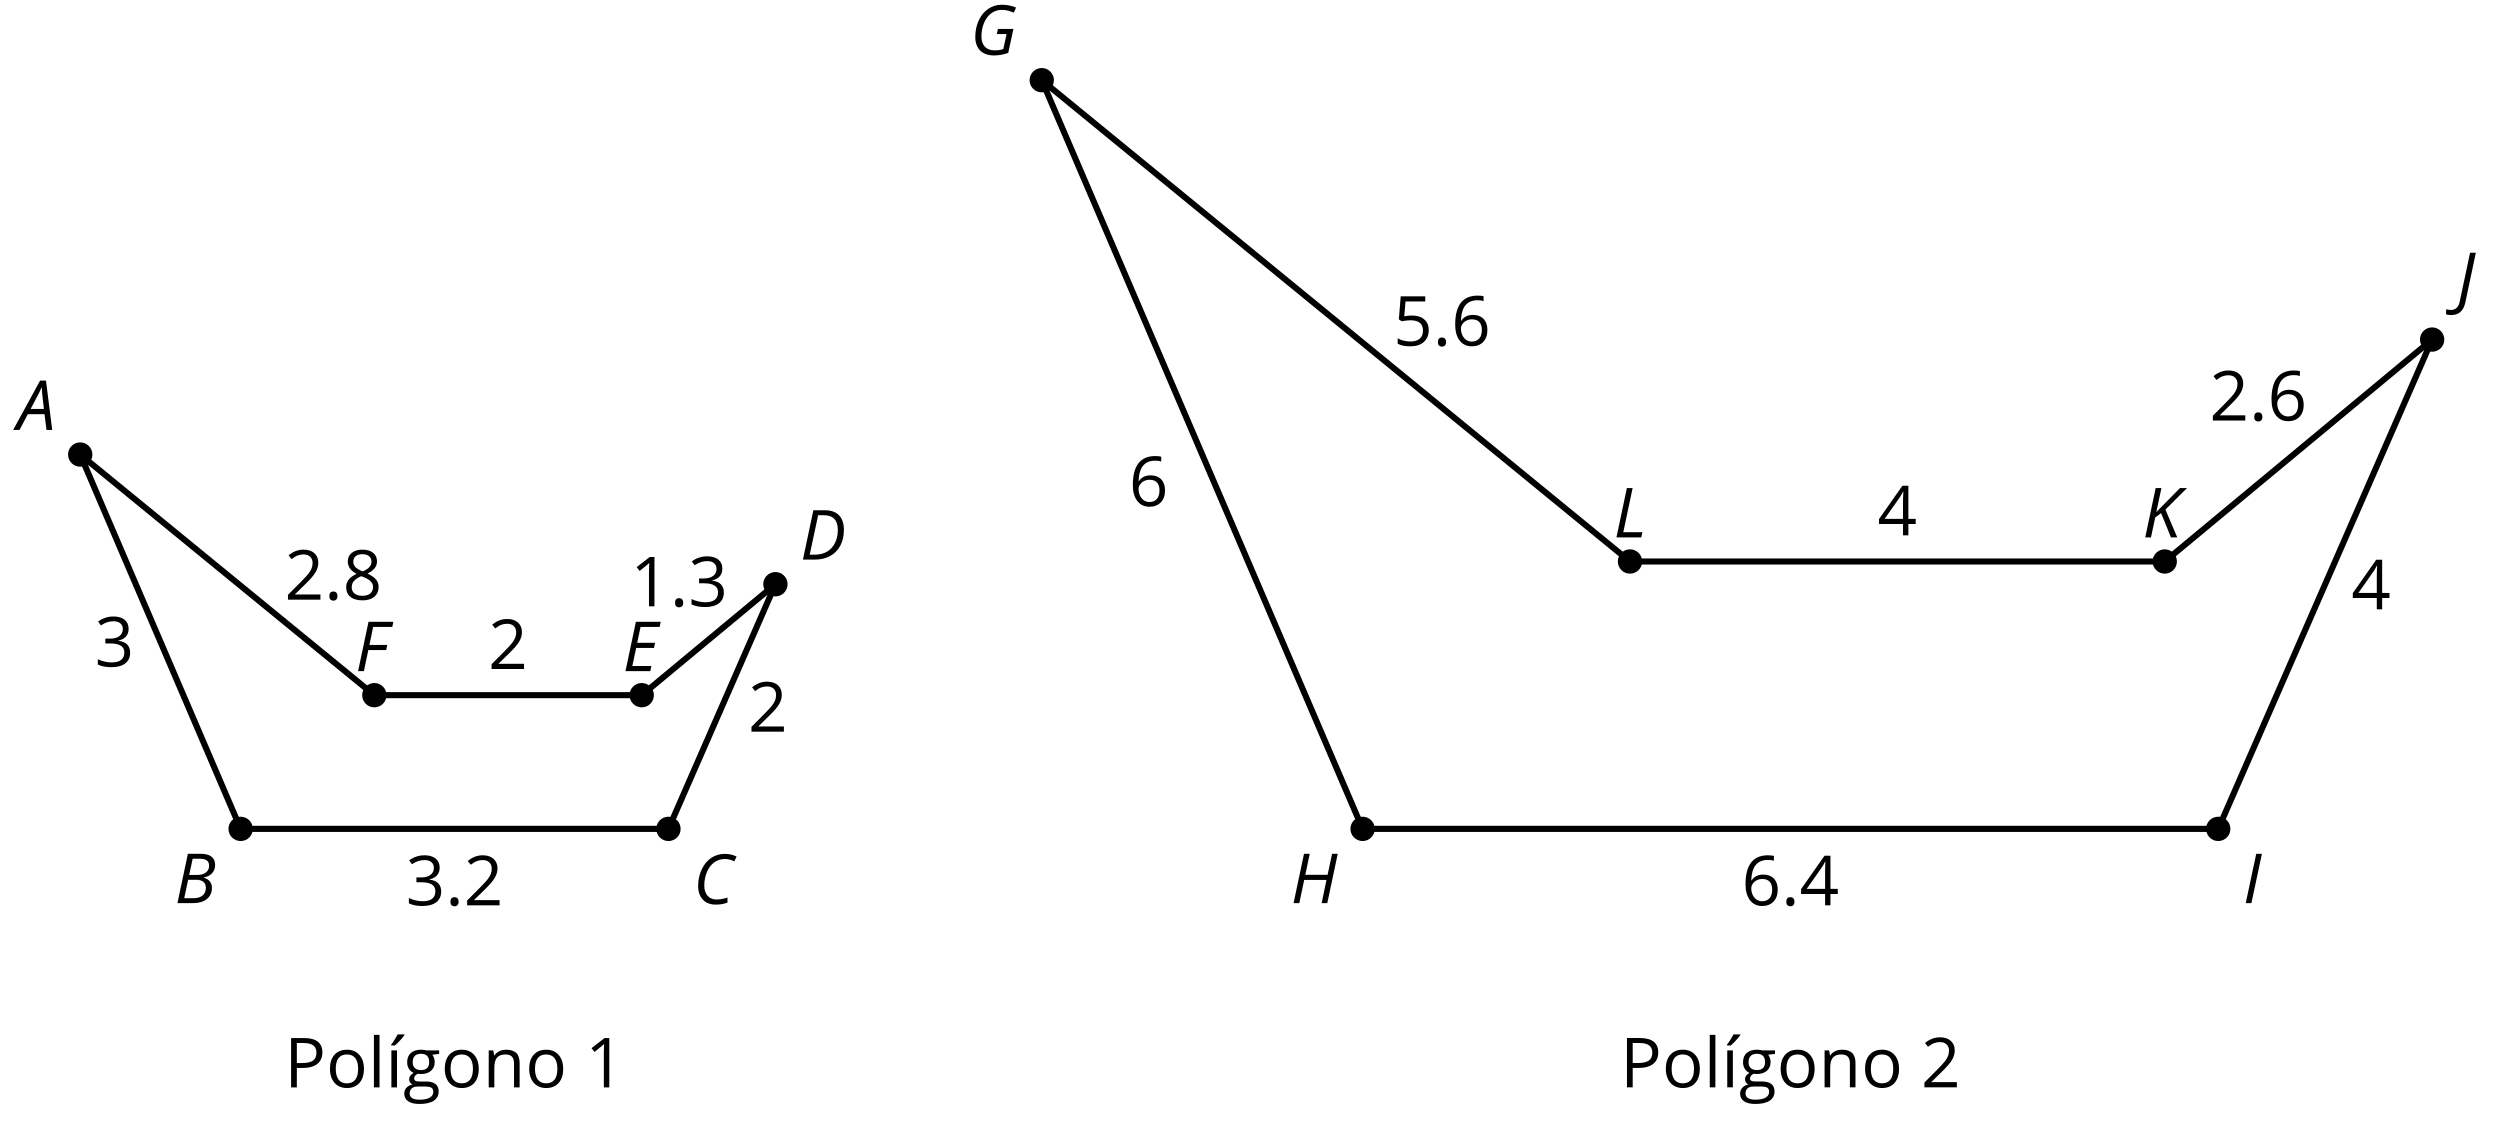 <?xml version='1.0' encoding='UTF-8'?>
<!-- This file was generated by dvisvgm 2.1.3 -->
<svg height='183.86pt' version='1.1' viewBox='-72 -72 409.307 183.86' width='409.307pt' xmlns='http://www.w3.org/2000/svg' xmlns:xlink='http://www.w3.org/1999/xlink'>
<defs>
<clipPath id='clip1'>
<path d='M-72 111.859V-72.004H337.313V111.859ZM337.313 -72.004'/>
</clipPath>
<path d='M0.475 0H1.403L3.122 -8.077H2.193L0.475 0Z' id='g2-147'/>
<path d='M4.492 -2.569L4.807 0H5.746L4.729 -8.077H3.768L-0.646 0H0.398L1.751 -2.569H4.492ZM4.392 -3.431H2.215C2.972 -4.856 3.436 -5.729 3.591 -6.05C3.757 -6.37 3.901 -6.691 4.039 -7.017C4.055 -6.387 4.111 -5.74 4.199 -5.083L4.392 -3.431Z' id='g4-33'/>
<path d='M4.254 -8.077H2.182L0.475 0H3.033C3.972 0 4.724 -0.221 5.282 -0.663C5.84 -1.111 6.122 -1.724 6.122 -2.503C6.122 -2.906 6.011 -3.254 5.779 -3.547C5.558 -3.834 5.232 -4.039 4.807 -4.155V-4.21C5.387 -4.315 5.84 -4.547 6.16 -4.906S6.641 -5.702 6.641 -6.221C6.641 -7.459 5.845 -8.077 4.254 -8.077ZM2.398 -4.619L2.967 -7.265H4.133C4.657 -7.265 5.044 -7.171 5.293 -6.983C5.536 -6.79 5.657 -6.503 5.657 -6.122C5.657 -5.657 5.486 -5.293 5.144 -5.022S4.343 -4.619 3.768 -4.619H2.398ZM1.586 -0.801L2.227 -3.823H3.53C4.044 -3.823 4.442 -3.713 4.718 -3.481C4.989 -3.26 5.127 -2.928 5.127 -2.503C5.127 -1.961 4.95 -1.541 4.591 -1.249C4.232 -0.95 3.724 -0.801 3.055 -0.801H1.586Z' id='g4-34'/>
<path d='M5.204 -7.354C5.724 -7.354 6.238 -7.227 6.746 -6.972L7.127 -7.751C6.569 -8.044 5.928 -8.193 5.204 -8.193C4.376 -8.193 3.635 -7.978 2.978 -7.541S1.801 -6.475 1.414 -5.646C1.022 -4.823 0.829 -3.928 0.829 -2.967C0.829 -2.017 1.083 -1.265 1.591 -0.718C2.099 -0.166 2.801 0.11 3.691 0.11C4.094 0.11 4.442 0.083 4.729 0.033S5.32 -0.099 5.635 -0.215V-1.039C4.961 -0.829 4.37 -0.724 3.856 -0.724C3.227 -0.724 2.729 -0.928 2.376 -1.337C2.011 -1.751 1.834 -2.298 1.834 -2.989C1.834 -3.801 1.983 -4.553 2.276 -5.249C2.575 -5.934 2.978 -6.459 3.481 -6.818C3.989 -7.177 4.564 -7.354 5.204 -7.354Z' id='g4-35'/>
<path d='M7.182 -4.845C7.182 -5.901 6.917 -6.702 6.387 -7.249C5.862 -7.801 5.088 -8.077 4.072 -8.077H2.182L0.475 0H2.42C3.387 0 4.227 -0.199 4.945 -0.597S6.215 -1.564 6.602 -2.298S7.182 -3.884 7.182 -4.845ZM2.481 -0.812H1.586L2.967 -7.265H3.95C4.685 -7.265 5.238 -7.061 5.619 -6.652C6 -6.249 6.188 -5.646 6.188 -4.856S6.039 -3.359 5.735 -2.746C5.436 -2.133 5.006 -1.657 4.442 -1.315C3.878 -0.983 3.227 -0.812 2.481 -0.812Z' id='g4-36'/>
<path d='M4.536 0L4.718 -0.84H1.597L2.227 -3.801H5.149L5.309 -4.641H2.398L2.939 -7.232H6.066L6.243 -8.077H2.182L0.475 0H4.536Z' id='g4-37'/>
<path d='M1.425 0L2.149 -3.442H5.072L5.249 -4.287H2.332L2.939 -7.232H6.077L6.243 -8.077H2.182L0.475 0H1.425Z' id='g4-38'/>
<path d='M4.536 -4.232L4.354 -3.392H5.95L5.42 -0.939C5.028 -0.796 4.553 -0.724 3.983 -0.724C3.304 -0.724 2.779 -0.923 2.398 -1.326C2.022 -1.729 1.834 -2.276 1.834 -2.978C1.834 -3.807 1.978 -4.558 2.26 -5.227S2.939 -6.42 3.448 -6.796C3.961 -7.166 4.525 -7.354 5.149 -7.354C5.541 -7.354 5.901 -7.309 6.221 -7.215C6.553 -7.122 6.856 -7.017 7.138 -6.89L7.503 -7.729C7.122 -7.89 6.74 -8.011 6.365 -8.083C5.983 -8.155 5.58 -8.193 5.149 -8.193C4.343 -8.193 3.608 -7.967 2.945 -7.514C2.282 -7.066 1.762 -6.431 1.392 -5.624C1.017 -4.807 0.829 -3.906 0.829 -2.917C0.829 -1.961 1.099 -1.221 1.635 -0.685C2.177 -0.155 2.934 0.11 3.906 0.11C4.652 0.11 5.425 -0.028 6.221 -0.304L7.072 -4.232H4.536Z' id='g4-39'/>
<path d='M5.995 0L7.707 -8.077H6.779L6.044 -4.641H2.398L3.122 -8.077H2.182L0.475 0H1.414L2.215 -3.801H5.862L5.072 0H5.995Z' id='g4-40'/>
<path d='M-0.917 2.127C0.348 2.127 1.122 1.431 1.414 0.033L3.122 -8.077H2.182L0.486 -0.066C0.392 0.376 0.227 0.713 -0.011 0.939C-0.254 1.171 -0.558 1.287 -0.928 1.287C-1.21 1.287 -1.475 1.249 -1.729 1.177L-1.762 1.989C-1.586 2.083 -1.304 2.127 -0.917 2.127Z' id='g4-42'/>
<path d='M5.713 0L3.779 -4.558L7.309 -8.077H6.155L2.287 -4.155L3.122 -8.077H2.182L0.475 0H1.414L2.105 -3.26L3.066 -3.983C3.332 -3.309 3.602 -2.641 3.878 -1.989C4.149 -1.326 4.42 -0.669 4.685 0H5.713Z' id='g4-43'/>
<path d='M0.475 0H4.536L4.718 -0.851H1.597L3.122 -8.077H2.182L0.475 0Z' id='g4-44'/>
<path d='M0.84 -0.586C0.84 -0.32 0.901 -0.133 1.028 -0.011C1.149 0.099 1.304 0.16 1.492 0.16C1.702 0.16 1.867 0.094 1.989 -0.033S2.171 -0.348 2.171 -0.586C2.171 -0.834 2.111 -1.017 1.989 -1.149C1.873 -1.271 1.707 -1.337 1.492 -1.337C1.282 -1.337 1.122 -1.271 1.006 -1.149C0.895 -1.017 0.84 -0.834 0.84 -0.586Z' id='g6-14'/>
<path d='M3.95 0V-8.077H3.177L1.039 -6.425L1.525 -5.796C2.304 -6.431 2.746 -6.79 2.84 -6.873S3.022 -7.039 3.099 -7.116C3.072 -6.691 3.055 -6.238 3.055 -5.757V0H3.95Z' id='g6-17'/>
<path d='M5.862 0V-0.851H1.707V-0.895L3.475 -2.624C4.265 -3.392 4.801 -4.022 5.088 -4.525S5.519 -5.53 5.519 -6.044C5.519 -6.702 5.304 -7.221 4.873 -7.613C4.442 -8 3.845 -8.193 3.088 -8.193C2.21 -8.193 1.403 -7.884 0.657 -7.265L1.144 -6.641C1.514 -6.934 1.845 -7.133 2.144 -7.243C2.448 -7.354 2.762 -7.409 3.099 -7.409C3.564 -7.409 3.928 -7.282 4.188 -7.028C4.448 -6.779 4.58 -6.436 4.58 -6.006C4.58 -5.702 4.53 -5.414 4.425 -5.149S4.166 -4.613 3.961 -4.332S3.326 -3.586 2.68 -2.928L0.552 -0.79V0H5.862Z' id='g6-18'/>
<path d='M5.558 -6.177C5.558 -6.801 5.343 -7.293 4.906 -7.657C4.47 -8.011 3.862 -8.193 3.077 -8.193C2.597 -8.193 2.144 -8.122 1.713 -7.967C1.276 -7.823 0.895 -7.613 0.564 -7.354L1.028 -6.735C1.431 -6.994 1.785 -7.171 2.099 -7.265S2.746 -7.409 3.099 -7.409C3.564 -7.409 3.934 -7.298 4.199 -7.072C4.475 -6.845 4.608 -6.536 4.608 -6.144C4.608 -5.652 4.425 -5.265 4.055 -4.983C3.685 -4.707 3.188 -4.569 2.558 -4.569H1.751V-3.779H2.547C4.088 -3.779 4.856 -3.287 4.856 -2.309C4.856 -1.215 4.16 -0.669 2.762 -0.669C2.409 -0.669 2.033 -0.713 1.635 -0.807C1.243 -0.895 0.867 -1.028 0.519 -1.199V-0.326C0.856 -0.166 1.199 -0.05 1.558 0.011C1.912 0.077 2.304 0.11 2.729 0.11C3.713 0.11 4.47 -0.099 5.006 -0.508C5.541 -0.923 5.807 -1.519 5.807 -2.287C5.807 -2.823 5.652 -3.26 5.337 -3.591S4.541 -4.127 3.895 -4.21V-4.254C4.425 -4.365 4.834 -4.586 5.127 -4.912C5.414 -5.238 5.558 -5.663 5.558 -6.177Z' id='g6-19'/>
<path d='M6.243 -1.856V-2.691H5.044V-8.122H4.072L0.238 -2.657V-1.856H4.166V0H5.044V-1.856H6.243ZM4.166 -2.691H1.155L3.68 -6.282C3.834 -6.514 4 -6.807 4.177 -7.16H4.221C4.182 -6.497 4.166 -5.901 4.166 -5.376V-2.691Z' id='g6-20'/>
<path d='M3.077 -4.934C2.657 -4.934 2.238 -4.89 1.812 -4.807L2.017 -7.232H5.249V-8.077H1.232L0.928 -4.298L1.403 -3.994C1.989 -4.099 2.459 -4.155 2.807 -4.155C4.188 -4.155 4.878 -3.591 4.878 -2.464C4.878 -1.884 4.696 -1.442 4.343 -1.138C3.978 -0.834 3.475 -0.68 2.829 -0.68C2.459 -0.68 2.077 -0.729 1.696 -0.818C1.315 -0.917 0.994 -1.044 0.735 -1.21V-0.326C1.215 -0.033 1.906 0.11 2.818 0.11C3.751 0.11 4.486 -0.127 5.017 -0.602C5.553 -1.077 5.818 -1.735 5.818 -2.569C5.818 -3.304 5.575 -3.878 5.083 -4.298C4.597 -4.724 3.928 -4.934 3.077 -4.934Z' id='g6-21'/>
<path d='M0.646 -3.453C0.646 -2.332 0.89 -1.459 1.381 -0.829C1.873 -0.204 2.536 0.11 3.37 0.11C4.149 0.11 4.773 -0.133 5.227 -0.608C5.691 -1.094 5.917 -1.751 5.917 -2.591C5.917 -3.343 5.707 -3.939 5.293 -4.376C4.873 -4.812 4.298 -5.033 3.575 -5.033C2.696 -5.033 2.055 -4.718 1.652 -4.083H1.586C1.63 -5.238 1.878 -6.088 2.337 -6.63C2.796 -7.166 3.453 -7.436 4.32 -7.436C4.685 -7.436 5.011 -7.392 5.293 -7.298V-8.088C5.055 -8.16 4.724 -8.193 4.309 -8.193C3.099 -8.193 2.188 -7.801 1.569 -7.017C0.956 -6.227 0.646 -5.039 0.646 -3.453ZM3.359 -0.669C3.011 -0.669 2.702 -0.762 2.431 -0.956C2.166 -1.149 1.956 -1.409 1.807 -1.735S1.586 -2.414 1.586 -2.796C1.586 -3.055 1.669 -3.304 1.834 -3.541C1.994 -3.779 2.215 -3.967 2.492 -4.105S3.072 -4.309 3.403 -4.309C3.939 -4.309 4.337 -4.155 4.608 -3.851S5.011 -3.127 5.011 -2.591C5.011 -1.967 4.867 -1.492 4.575 -1.16C4.287 -0.834 3.884 -0.669 3.359 -0.669Z' id='g6-22'/>
<path d='M3.227 -8.193C2.503 -8.193 1.923 -8.022 1.492 -7.669C1.055 -7.326 0.84 -6.856 0.84 -6.271C0.84 -5.856 0.95 -5.486 1.171 -5.149C1.392 -4.818 1.757 -4.508 2.265 -4.221C1.138 -3.707 0.575 -2.983 0.575 -2.061C0.575 -1.37 0.807 -0.834 1.271 -0.453C1.735 -0.077 2.398 0.11 3.26 0.11C4.072 0.11 4.713 -0.088 5.182 -0.486C5.652 -0.89 5.884 -1.425 5.884 -2.094C5.884 -2.547 5.746 -2.945 5.47 -3.293C5.193 -3.635 4.729 -3.961 4.072 -4.276C4.613 -4.547 5.006 -4.845 5.254 -5.171S5.624 -5.862 5.624 -6.26C5.624 -6.862 5.409 -7.337 4.978 -7.68S3.961 -8.193 3.227 -8.193ZM1.481 -2.039C1.481 -2.436 1.602 -2.779 1.851 -3.061C2.099 -3.348 2.497 -3.608 3.044 -3.845C3.757 -3.586 4.26 -3.315 4.547 -3.039C4.834 -2.757 4.978 -2.442 4.978 -2.083C4.978 -1.635 4.823 -1.282 4.519 -1.022S3.785 -0.635 3.238 -0.635C2.68 -0.635 2.249 -0.757 1.945 -1.006C1.635 -1.254 1.481 -1.597 1.481 -2.039ZM3.215 -7.448C3.685 -7.448 4.05 -7.337 4.32 -7.116C4.586 -6.901 4.718 -6.602 4.718 -6.232C4.718 -5.895 4.608 -5.597 4.387 -5.343C4.171 -5.088 3.796 -4.851 3.271 -4.63C2.685 -4.873 2.282 -5.116 2.066 -5.359S1.74 -5.895 1.74 -6.232C1.74 -6.602 1.873 -6.895 2.133 -7.116S2.757 -7.448 3.215 -7.448Z' id='g6-24'/>
<path d='M6.232 -5.724C6.232 -7.293 5.221 -8.077 3.204 -8.077H1.111V0H2.05V-3.177H3C4.039 -3.177 4.84 -3.398 5.392 -3.834C5.956 -4.276 6.232 -4.906 6.232 -5.724ZM2.05 -3.983V-7.265H3.099C3.84 -7.265 4.387 -7.133 4.735 -6.873S5.26 -6.215 5.26 -5.68C5.26 -5.088 5.072 -4.657 4.702 -4.387S3.729 -3.983 2.895 -3.983H2.05Z' id='g6-48'/>
<path d='M5.928 -6.055H3.834C3.58 -6.127 3.293 -6.166 2.978 -6.166C2.249 -6.166 1.685 -5.989 1.287 -5.624C0.89 -5.271 0.691 -4.757 0.691 -4.094C0.691 -3.696 0.79 -3.343 0.983 -3.033C1.182 -2.724 1.436 -2.503 1.751 -2.376C1.497 -2.221 1.309 -2.061 1.193 -1.895S1.017 -1.536 1.017 -1.315C1.017 -1.122 1.072 -0.95 1.171 -0.801C1.282 -0.652 1.409 -0.547 1.564 -0.475C1.138 -0.381 0.807 -0.199 0.569 0.072S0.215 0.657 0.215 1.028C0.215 1.564 0.431 1.983 0.862 2.276C1.287 2.569 1.901 2.718 2.691 2.718C3.724 2.718 4.508 2.541 5.044 2.188C5.58 1.84 5.851 1.326 5.851 0.657C5.851 0.133 5.674 -0.271 5.326 -0.547C4.972 -0.823 4.47 -0.961 3.812 -0.961H2.74C2.409 -0.961 2.177 -1 2.039 -1.083C1.901 -1.16 1.834 -1.282 1.834 -1.448C1.834 -1.762 2.028 -2.022 2.42 -2.227C2.58 -2.199 2.746 -2.182 2.928 -2.182C3.635 -2.182 4.193 -2.359 4.597 -2.713S5.204 -3.541 5.204 -4.133C5.204 -4.392 5.166 -4.63 5.083 -4.84C5 -5.044 4.912 -5.215 4.807 -5.343L5.928 -5.475V-6.055ZM1.099 1.017C1.099 0.646 1.215 0.359 1.448 0.16S2.006 -0.138 2.42 -0.138H3.519C4.077 -0.138 4.459 -0.077 4.663 0.055C4.867 0.177 4.967 0.409 4.967 0.735C4.967 1.127 4.785 1.442 4.409 1.669C4.044 1.901 3.47 2.017 2.702 2.017C2.188 2.017 1.79 1.934 1.514 1.762S1.099 1.343 1.099 1.017ZM1.597 -4.116C1.597 -4.575 1.713 -4.917 1.945 -5.149S2.508 -5.497 2.939 -5.497C3.845 -5.497 4.298 -5.044 4.298 -4.133C4.298 -3.265 3.851 -2.829 2.956 -2.829C2.53 -2.829 2.193 -2.939 1.956 -3.155S1.597 -3.691 1.597 -4.116Z' id='g6-71'/>
<path d='M1.89 0V-8.597H0.972V0H1.89Z' id='g6-76'/>
<path d='M5.116 0H6.033V-3.95C6.033 -4.724 5.851 -5.287 5.481 -5.635C5.111 -5.989 4.564 -6.166 3.834 -6.166C3.42 -6.166 3.039 -6.083 2.702 -5.923C2.365 -5.757 2.099 -5.525 1.912 -5.227H1.867L1.718 -6.055H0.972V0H1.89V-3.177C1.89 -3.967 2.039 -4.53 2.332 -4.873S3.088 -5.387 3.724 -5.387C4.204 -5.387 4.553 -5.265 4.779 -5.022S5.116 -4.409 5.116 -3.917V0Z' id='g6-78'/>
<path d='M6.199 -3.033C6.199 -3.994 5.95 -4.757 5.448 -5.32C4.95 -5.884 4.276 -6.166 3.431 -6.166C2.552 -6.166 1.867 -5.89 1.376 -5.337C0.884 -4.79 0.635 -4.022 0.635 -3.033C0.635 -2.398 0.751 -1.84 0.978 -1.365S1.53 -0.525 1.95 -0.271S2.851 0.11 3.392 0.11C4.271 0.11 4.956 -0.166 5.453 -0.718C5.95 -1.276 6.199 -2.044 6.199 -3.033ZM1.586 -3.033C1.586 -3.812 1.74 -4.403 2.044 -4.796S2.801 -5.387 3.403 -5.387C4.011 -5.387 4.47 -5.188 4.785 -4.785C5.094 -4.387 5.249 -3.801 5.249 -3.033C5.249 -2.254 5.094 -1.669 4.785 -1.26C4.47 -0.862 4.017 -0.657 3.414 -0.657S2.359 -0.862 2.05 -1.265S1.586 -2.26 1.586 -3.033Z' id='g6-79'/>
<path d='M1.89 0V-6.055H0.972V0H1.89ZM0.934 -6.994V-6.856H1.547C1.785 -7.05 2.061 -7.32 2.381 -7.669S2.945 -8.315 3.105 -8.553V-8.669H1.989C1.873 -8.431 1.713 -8.149 1.503 -7.823C1.304 -7.497 1.111 -7.221 0.934 -6.994Z' id='g6-172'/>
</defs>
<g id='page1'>
<path clip-path='url(#clip1)' d='M-58.867 2.418L-10.711 41.816H33.063L54.953 23.648L37.441 63.707H-32.602Z' fill='none' stroke='#000000' stroke-linejoin='bevel' stroke-miterlimit='10.037' stroke-width='1'/>
<g transform='matrix(1 0 0 1 63.382 -59.413)'>
<use x='-88.786' xlink:href='#g6-18' y='85.594'/>
<use x='-82.301' xlink:href='#g6-14' y='85.594'/>
<use x='-79.28' xlink:href='#g6-24' y='85.594'/>
</g>
<g transform='matrix(1 0 0 1 101.822 -48.06)'>
<use x='-93.888' xlink:href='#g6-18' y='85.594'/>
</g>
<g transform='matrix(1 0 0 1 144.369 -37.799)'>
<use x='-93.888' xlink:href='#g6-18' y='85.594'/>
</g>
<g transform='matrix(1 0 0 1 88.313 -9.371)'>
<use x='-93.888' xlink:href='#g6-19' y='85.594'/>
<use x='-87.403' xlink:href='#g6-14' y='85.594'/>
<use x='-84.382' xlink:href='#g6-18' y='85.594'/>
</g>
<g transform='matrix(1 0 0 1 37.386 -48.469)'>
<use x='-93.888' xlink:href='#g6-19' y='85.594'/>
</g>
<g transform='matrix(1 0 0 1 125.085 -58.319)'>
<use x='-93.888' xlink:href='#g6-17' y='85.594'/>
<use x='-87.403' xlink:href='#g6-14' y='85.594'/>
<use x='-84.382' xlink:href='#g6-19' y='85.594'/>
</g>
<g transform='matrix(1 0 0 1 68.437 20.433)'>
<use x='-93.888' xlink:href='#g6-48' y='85.594'/>
<use x='-87.051' xlink:href='#g6-79' y='85.594'/>
<use x='-80.191' xlink:href='#g6-76' y='85.594'/>
<use x='-77.329' xlink:href='#g6-172' y='85.594'/>
<use x='-74.467' xlink:href='#g6-71' y='85.594'/>
<use x='-68.254' xlink:href='#g6-79' y='85.594'/>
<use x='-61.395' xlink:href='#g6-78' y='85.594'/>
<use x='-54.432' xlink:href='#g6-79' y='85.594'/>
<use x='-44.631' xlink:href='#g6-17' y='85.594'/>
</g>
<path clip-path='url(#clip1)' d='M-56.875 2.418C-56.875 1.316 -57.766 0.426 -58.867 0.426C-59.969 0.426 -60.859 1.316 -60.859 2.418C-60.859 3.519 -59.969 4.41 -58.867 4.41C-57.766 4.41 -56.875 3.519 -56.875 2.418Z'/>
<g transform='matrix(1 0 0 1 24.688 -87.206)'>
<use x='-93.888' xlink:href='#g4-33' y='85.594'/>
</g>
<path clip-path='url(#clip1)' d='M-8.719 41.816C-8.719 40.719 -9.613 39.824 -10.711 39.824C-11.812 39.824 -12.703 40.719 -12.703 41.816C-12.703 42.918 -11.812 43.809 -10.711 43.809C-9.613 43.809 -8.719 42.918 -8.719 41.816Z'/>
<g transform='matrix(1 0 0 1 80.041 -47.716)'>
<use x='-93.888' xlink:href='#g4-38' y='85.594'/>
</g>
<path clip-path='url(#clip1)' d='M35.059 41.816C35.059 40.719 34.164 39.824 33.063 39.824C31.965 39.824 31.07 40.719 31.07 41.816C31.07 42.918 31.965 43.809 33.063 43.809C34.164 43.809 35.059 42.918 35.059 41.816Z'/>
<g transform='matrix(1 0 0 1 123.818 -47.716)'>
<use x='-93.888' xlink:href='#g4-37' y='85.594'/>
</g>
<path clip-path='url(#clip1)' d='M56.945 23.648C56.945 22.551 56.055 21.656 54.953 21.656C53.852 21.656 52.961 22.551 52.961 23.648C52.961 24.75 53.852 25.645 54.953 25.645C56.055 25.645 56.945 24.75 56.945 23.648Z'/>
<g transform='matrix(1 0 0 1 152.871 -65.974)'>
<use x='-93.888' xlink:href='#g4-36' y='85.594'/>
</g>
<path clip-path='url(#clip1)' d='M39.434 63.707C39.434 62.605 38.543 61.715 37.441 61.715C36.34 61.715 35.449 62.605 35.449 63.707C35.449 64.805 36.34 65.699 37.441 65.699C38.543 65.699 39.434 64.805 39.434 63.707Z'/>
<g transform='matrix(1 0 0 1 135.36 -9.601)'>
<use x='-93.888' xlink:href='#g4-35' y='85.594'/>
</g>
<path clip-path='url(#clip1)' d='M-30.609 63.707C-30.609 62.605 -31.5 61.715 -32.602 61.715C-33.699 61.715 -34.594 62.605 -34.594 63.707C-34.594 64.805 -33.699 65.699 -32.602 65.699C-31.5 65.699 -30.609 64.805 -30.609 63.707Z'/>
<g transform='matrix(1 0 0 1 50.465 -9.732)'>
<use x='-93.888' xlink:href='#g4-34' y='85.594'/>
</g>
<path clip-path='url(#clip1)' d='M98.559 -58.871L194.867 19.93H282.418L326.195 -16.407L291.176 63.703H151.09Z' fill='none' stroke='#000000' stroke-linejoin='bevel' stroke-miterlimit='10.037' stroke-width='1'/>
<g transform='matrix(1 0 0 1 244.883 -101.002)'>
<use x='-88.786' xlink:href='#g6-21' y='85.594'/>
<use x='-82.301' xlink:href='#g6-14' y='85.594'/>
<use x='-79.28' xlink:href='#g6-22' y='85.594'/>
</g>
<g transform='matrix(1 0 0 1 329.288 -69.95)'>
<use x='-93.888' xlink:href='#g6-20' y='85.594'/>
</g>
<g transform='matrix(1 0 0 1 406.857 -57.828)'>
<use x='-93.888' xlink:href='#g6-20' y='85.594'/>
</g>
<g transform='matrix(1 0 0 1 307.024 -9.372)'>
<use x='-93.888' xlink:href='#g6-22' y='85.594'/>
<use x='-87.403' xlink:href='#g6-14' y='85.594'/>
<use x='-84.382' xlink:href='#g6-20' y='85.594'/>
</g>
<g transform='matrix(1 0 0 1 383.633 -88.744)'>
<use x='-93.888' xlink:href='#g6-18' y='85.594'/>
<use x='-87.403' xlink:href='#g6-14' y='85.594'/>
<use x='-84.382' xlink:href='#g6-22' y='85.594'/>
</g>
<g transform='matrix(1 0 0 1 206.713 -74.736)'>
<use x='-93.888' xlink:href='#g6-22' y='85.594'/>
</g>
<g transform='matrix(1 0 0 1 287.148 20.431)'>
<use x='-93.888' xlink:href='#g6-48' y='85.594'/>
<use x='-87.051' xlink:href='#g6-79' y='85.594'/>
<use x='-80.191' xlink:href='#g6-76' y='85.594'/>
<use x='-77.329' xlink:href='#g6-172' y='85.594'/>
<use x='-74.467' xlink:href='#g6-71' y='85.594'/>
<use x='-68.254' xlink:href='#g6-79' y='85.594'/>
<use x='-61.395' xlink:href='#g6-78' y='85.594'/>
<use x='-54.432' xlink:href='#g6-79' y='85.594'/>
<use x='-44.631' xlink:href='#g6-18' y='85.594'/>
</g>
<path clip-path='url(#clip1)' d='M100.551 -58.871C100.551 -59.969 99.656 -60.864 98.559 -60.864C97.457 -60.864 96.566 -59.969 96.566 -58.871C96.566 -57.77 97.457 -56.879 98.559 -56.879C99.656 -56.879 100.551 -57.77 100.551 -58.871Z'/>
<g transform='matrix(1 0 0 1 180.737 -148.625)'>
<use x='-93.888' xlink:href='#g4-39' y='85.594'/>
</g>
<path clip-path='url(#clip1)' d='M196.859 19.93C196.859 18.828 195.965 17.938 194.867 17.938C193.766 17.938 192.875 18.828 192.875 19.93C192.875 21.027 193.766 21.922 194.867 21.922C195.965 21.922 196.859 21.027 196.859 19.93Z'/>
<g transform='matrix(1 0 0 1 286.062 -69.606)'>
<use x='-93.888' xlink:href='#g4-44' y='85.594'/>
</g>
<path clip-path='url(#clip1)' d='M284.41 19.93C284.41 18.828 283.52 17.938 282.418 17.938C281.32 17.938 280.426 18.828 280.426 19.93C280.426 21.027 281.32 21.922 282.418 21.922C283.52 21.922 284.41 21.027 284.41 19.93Z'/>
<g transform='matrix(1 0 0 1 372.639 -69.606)'>
<use x='-93.888' xlink:href='#g4-43' y='85.594'/>
</g>
<path clip-path='url(#clip1)' d='M328.188 -16.407C328.188 -17.508 327.297 -18.399 326.195 -18.399C325.094 -18.399 324.203 -17.508 324.203 -16.407C324.203 -15.305 325.094 -14.414 326.195 -14.414C327.297 -14.414 328.188 -15.305 328.188 -16.407Z'/>
<g transform='matrix(1 0 0 1 424.114 -108.138)'>
<use x='-93.888' xlink:href='#g4-42' y='85.594'/>
</g>
<path clip-path='url(#clip1)' d='M293.168 63.703C293.168 62.605 292.274 61.711 291.176 61.711C290.074 61.711 289.184 62.605 289.184 63.703C289.184 64.805 290.074 65.699 291.176 65.699C292.274 65.699 293.168 64.805 293.168 63.703Z'/>
<g transform='matrix(1 0 0 1 389.093 -9.733)'>
<use x='-93.888' xlink:href='#g2-147' y='85.594'/>
</g>
<path clip-path='url(#clip1)' d='M153.082 63.703C153.082 62.605 152.191 61.711 151.09 61.711C149.988 61.711 149.098 62.605 149.098 63.703C149.098 64.805 149.988 65.699 151.09 65.699C152.191 65.699 153.082 64.805 153.082 63.703Z'/>
<g transform='matrix(1 0 0 1 233.201 -9.733)'>
<use x='-93.888' xlink:href='#g4-40' y='85.594'/>
</g>
</g>
</svg>